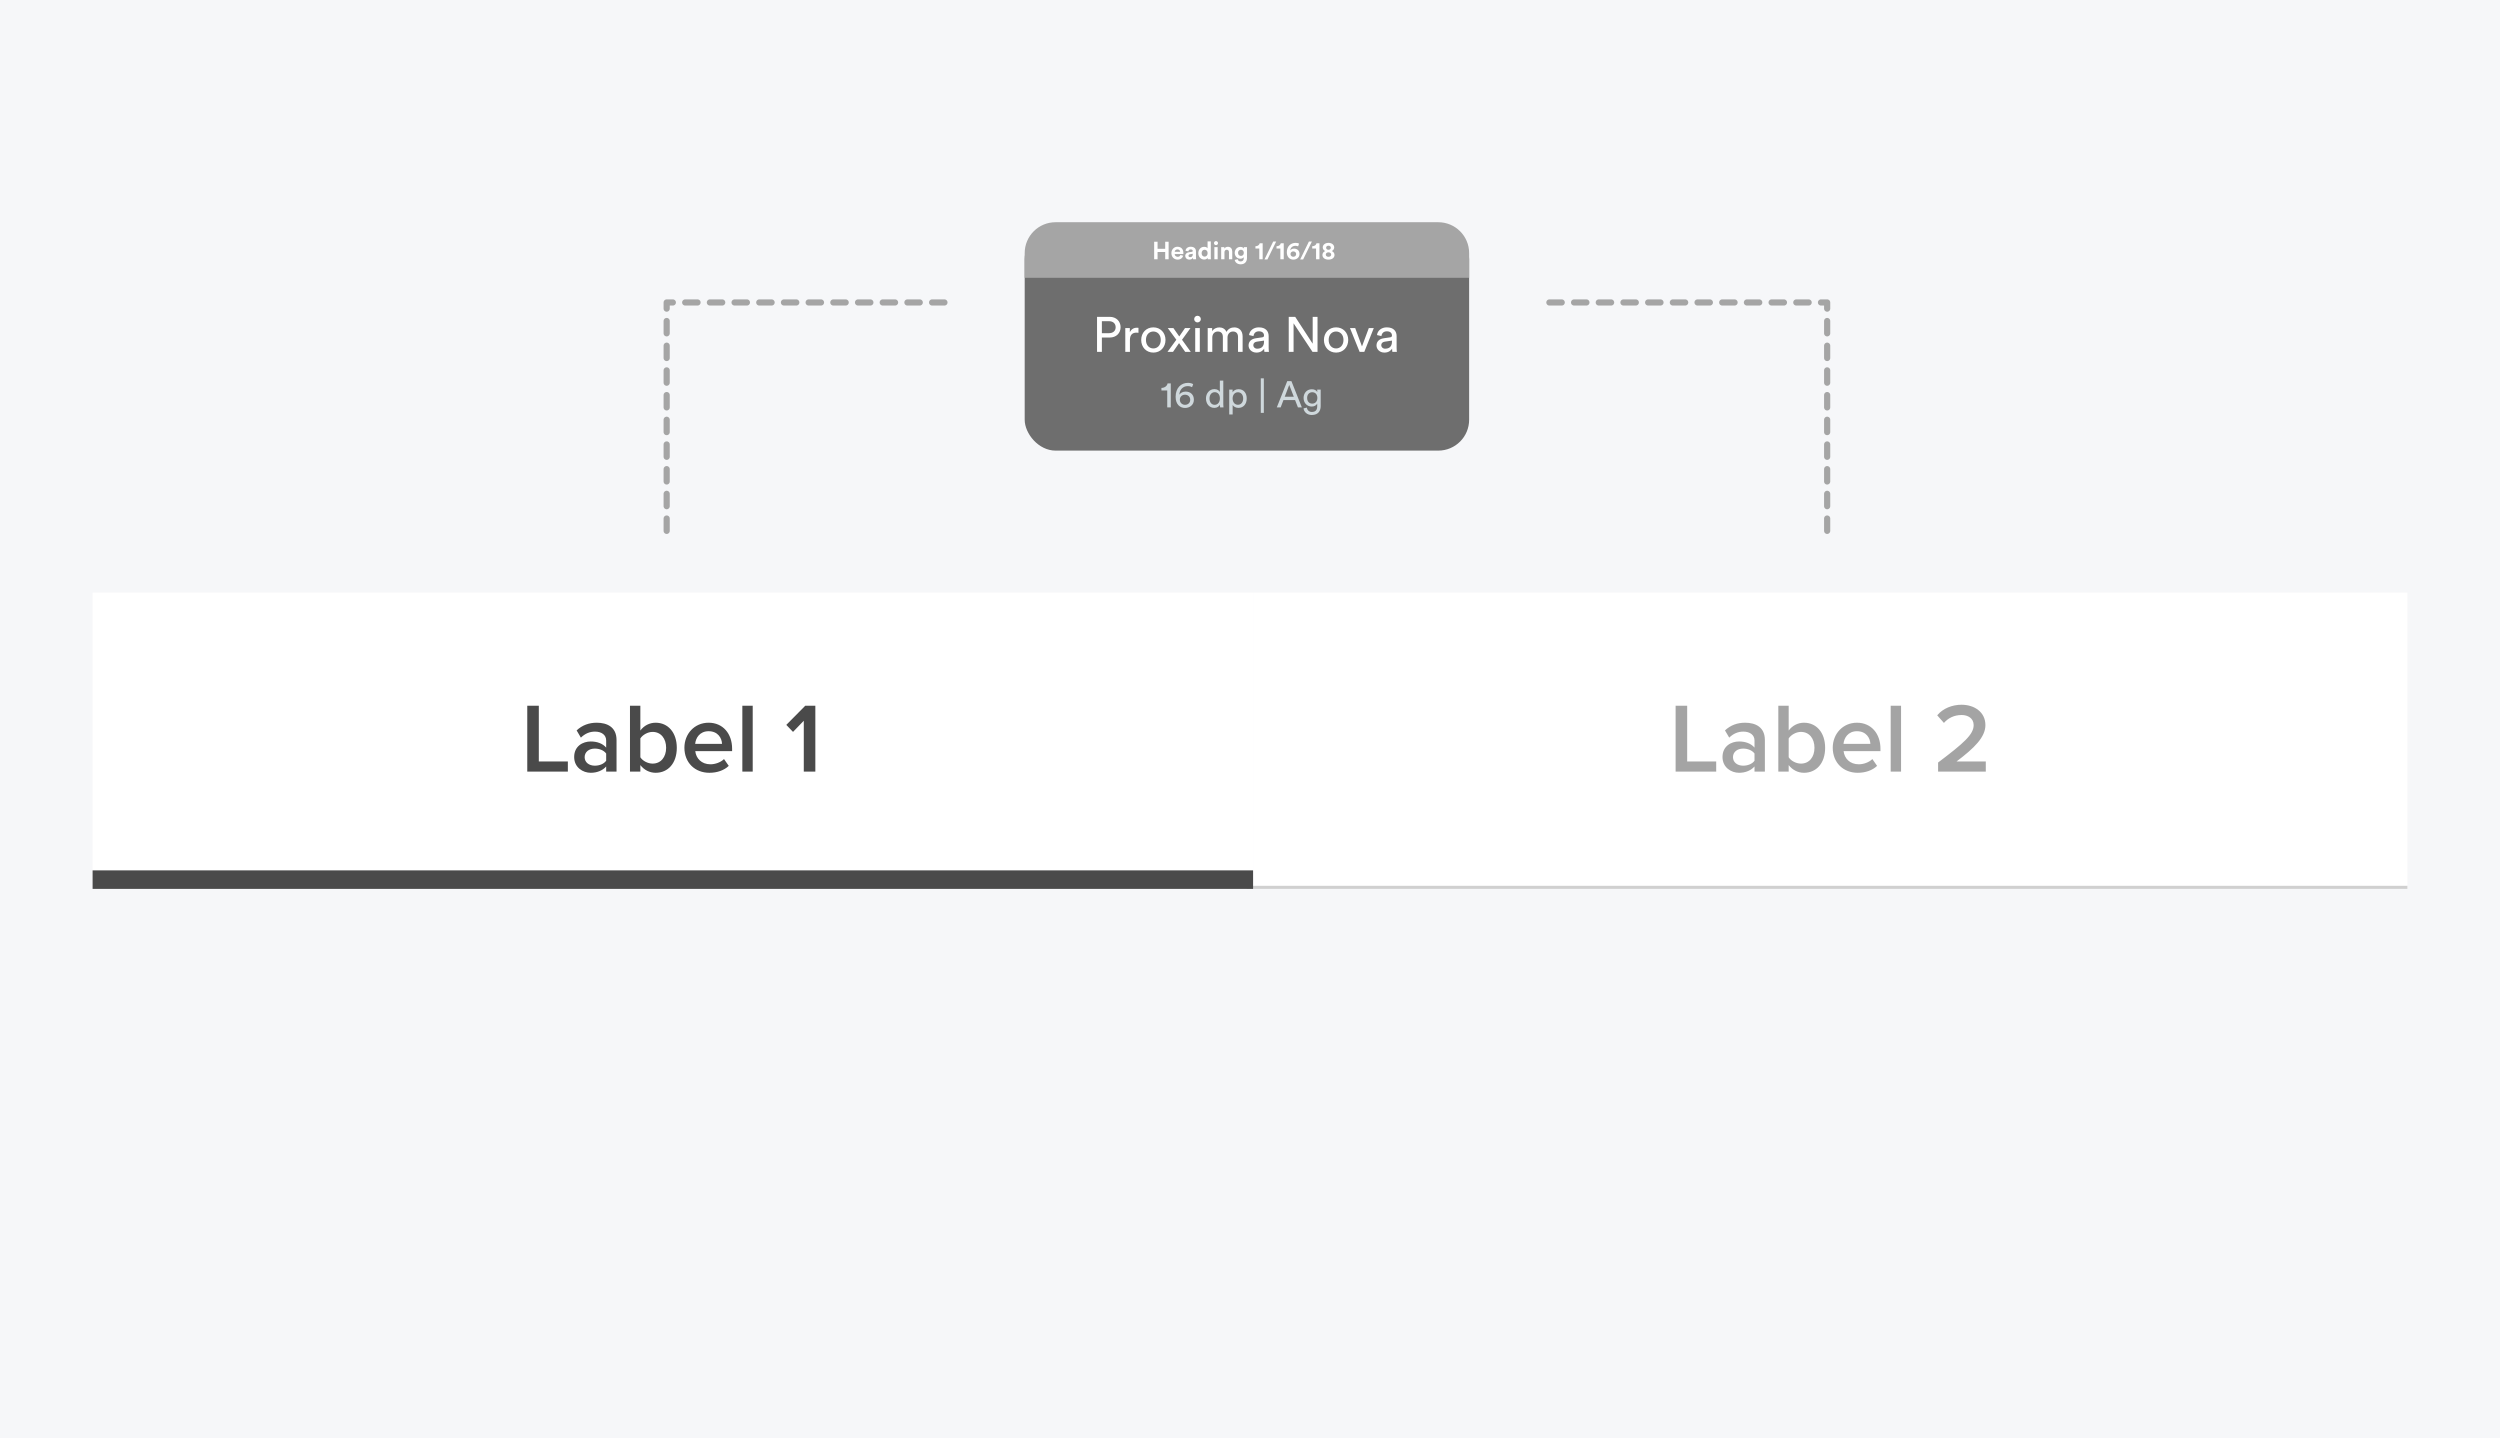 <svg width="405" height="233" viewBox="0 0 405 233" fill="none" xmlns="http://www.w3.org/2000/svg">
<rect width="405" height="233" fill="#F6F7F9"/>
<rect x="15" y="96" width="188" height="48" fill="white"/>
<path d="M85.417 125H91.993V123.352H87.289V114.328H85.417V125ZM98.199 125H99.879V119.88C99.879 117.8 98.375 117.08 96.663 117.08C95.431 117.08 94.311 117.48 93.415 118.328L94.103 119.496C94.775 118.84 95.527 118.52 96.391 118.52C97.463 118.52 98.199 119.064 98.199 119.96V121.112C97.639 120.456 96.743 120.12 95.703 120.12C94.439 120.12 93.015 120.856 93.015 122.632C93.015 124.344 94.439 125.192 95.703 125.192C96.727 125.192 97.623 124.824 98.199 124.168V125ZM98.199 123.24C97.815 123.768 97.095 124.04 96.359 124.04C95.415 124.04 94.711 123.496 94.711 122.664C94.711 121.816 95.415 121.272 96.359 121.272C97.095 121.272 97.815 121.544 98.199 122.072V123.24ZM102.057 125H103.737V123.944C104.329 124.712 105.209 125.192 106.217 125.192C108.185 125.192 109.641 123.688 109.641 121.144C109.641 118.648 108.201 117.08 106.217 117.08C105.241 117.08 104.345 117.528 103.737 118.344V114.328H102.057V125ZM103.737 122.68V119.624C104.105 119.048 104.937 118.568 105.721 118.568C107.065 118.568 107.913 119.64 107.913 121.144C107.913 122.648 107.065 123.704 105.721 123.704C104.937 123.704 104.105 123.256 103.737 122.68ZM110.874 121.128C110.874 123.576 112.602 125.192 114.922 125.192C116.154 125.192 117.29 124.808 118.058 124.072L117.29 122.968C116.746 123.512 115.85 123.816 115.098 123.816C113.642 123.816 112.762 122.856 112.634 121.688H118.602V121.288C118.602 118.856 117.114 117.08 114.794 117.08C112.506 117.08 110.874 118.888 110.874 121.128ZM114.794 118.456C116.314 118.456 116.938 119.592 116.97 120.504H112.618C112.698 119.56 113.354 118.456 114.794 118.456ZM120.26 125H121.94V114.328H120.26V125ZM130.213 125H132.085V114.328H130.453L127.381 117.432L128.469 118.568L130.213 116.76V125Z" fill="#4A4A4A"/>
<rect x="203" y="96" width="187" height="48" fill="white"/>
<path opacity="0.5" d="M271.449 125H278.025V123.352H273.321V114.328H271.449V125ZM284.23 125H285.91V119.88C285.91 117.8 284.406 117.08 282.694 117.08C281.462 117.08 280.342 117.48 279.446 118.328L280.134 119.496C280.806 118.84 281.558 118.52 282.422 118.52C283.494 118.52 284.23 119.064 284.23 119.96V121.112C283.67 120.456 282.774 120.12 281.734 120.12C280.47 120.12 279.046 120.856 279.046 122.632C279.046 124.344 280.47 125.192 281.734 125.192C282.758 125.192 283.654 124.824 284.23 124.168V125ZM284.23 123.24C283.846 123.768 283.126 124.04 282.39 124.04C281.446 124.04 280.742 123.496 280.742 122.664C280.742 121.816 281.446 121.272 282.39 121.272C283.126 121.272 283.846 121.544 284.23 122.072V123.24ZM288.088 125H289.768V123.944C290.36 124.712 291.24 125.192 292.248 125.192C294.216 125.192 295.672 123.688 295.672 121.144C295.672 118.648 294.232 117.08 292.248 117.08C291.272 117.08 290.376 117.528 289.768 118.344V114.328H288.088V125ZM289.768 122.68V119.624C290.136 119.048 290.968 118.568 291.752 118.568C293.096 118.568 293.944 119.64 293.944 121.144C293.944 122.648 293.096 123.704 291.752 123.704C290.968 123.704 290.136 123.256 289.768 122.68ZM296.905 121.128C296.905 123.576 298.633 125.192 300.953 125.192C302.185 125.192 303.321 124.808 304.089 124.072L303.321 122.968C302.777 123.512 301.881 123.816 301.129 123.816C299.673 123.816 298.793 122.856 298.665 121.688H304.633V121.288C304.633 118.856 303.145 117.08 300.825 117.08C298.537 117.08 296.905 118.888 296.905 121.128ZM300.825 118.456C302.345 118.456 302.969 119.592 303.001 120.504H298.649C298.729 119.56 299.385 118.456 300.825 118.456ZM306.291 125H307.971V114.328H306.291V125ZM313.972 125H321.7V123.352H316.964C319.828 121.192 321.636 119.432 321.636 117.464C321.636 115.336 319.828 114.168 317.764 114.168C316.276 114.168 314.772 114.744 313.828 115.88L314.916 117.112C315.588 116.344 316.548 115.832 317.796 115.832C318.772 115.832 319.732 116.344 319.732 117.464C319.732 119 318.116 120.392 313.972 123.528V125Z" fill="#4A4A4A"/>
<line x1="202" y1="143.75" x2="390" y2="143.75" stroke="#D0D0D0" stroke-width="0.5"/>
<rect x="15" y="141" width="188" height="3" fill="#4A4A4A"/>
<g filter="url(#filter0_d)">
<rect x="166" y="36" width="72" height="36" rx="5" fill="#6E6E6E"/>
</g>
<path d="M166 41C166 38.239 168.239 36 171 36H233C235.761 36 238 38.239 238 41V45H166V41Z" fill="#A5A5A5"/>
<path d="M178.504 53.976V52.032H179.64C180.32 52.032 180.736 52.416 180.736 53.016C180.736 53.6 180.32 53.976 179.64 53.976H178.504ZM179.784 54.68C180.832 54.68 181.536 53.968 181.536 53.008C181.536 52.056 180.832 51.328 179.784 51.328H177.72V57H178.504V54.68H179.784ZM184.432 53.112C184.392 53.104 184.288 53.088 184.184 53.088C183.792 53.088 183.312 53.232 183.032 53.824V53.152H182.296V57H183.048V55.072C183.048 54.224 183.472 53.888 184.104 53.888C184.208 53.888 184.32 53.896 184.432 53.912V53.112ZM186.843 56.448C186.203 56.448 185.643 55.968 185.643 55.072C185.643 54.184 186.203 53.704 186.843 53.704C187.483 53.704 188.043 54.184 188.043 55.072C188.043 55.968 187.483 56.448 186.843 56.448ZM186.843 53.032C185.691 53.032 184.875 53.904 184.875 55.072C184.875 56.248 185.691 57.12 186.843 57.12C187.995 57.12 188.811 56.248 188.811 55.072C188.811 53.904 187.995 53.032 186.843 53.032ZM189.135 57H190.031L191.007 55.584L191.999 57H192.903C192.671 56.688 191.719 55.352 191.487 55.04L192.855 53.152H191.967L191.039 54.504L190.095 53.152H189.183L190.567 55.04L189.135 57ZM194.368 57V53.152H193.624V57H194.368ZM193.456 51.696C193.456 51.992 193.696 52.232 193.992 52.232C194.296 52.232 194.536 51.992 194.536 51.696C194.536 51.392 194.296 51.152 193.992 51.152C193.696 51.152 193.456 51.392 193.456 51.696ZM196.392 57V54.68C196.392 54.104 196.752 53.704 197.288 53.704C197.864 53.704 198.104 54.088 198.104 54.584V57H198.856V54.672C198.856 54.12 199.216 53.704 199.744 53.704C200.312 53.704 200.56 54.08 200.56 54.584V57H201.304V54.504C201.304 53.496 200.648 53.04 199.976 53.04C199.488 53.04 198.992 53.216 198.688 53.768C198.48 53.272 198.016 53.04 197.536 53.04C197.088 53.04 196.608 53.24 196.368 53.664V53.152H195.648V57H196.392ZM202.267 55.968C202.267 56.576 202.771 57.12 203.555 57.12C204.243 57.12 204.627 56.752 204.795 56.48C204.795 56.76 204.819 56.904 204.835 57H205.571C205.555 56.904 205.523 56.704 205.523 56.368V54.44C205.523 53.688 205.075 53.032 203.923 53.032C203.091 53.032 202.427 53.544 202.347 54.28L203.067 54.448C203.115 54 203.411 53.672 203.939 53.672C204.523 53.672 204.771 53.984 204.771 54.36C204.771 54.496 204.707 54.616 204.475 54.648L203.435 54.8C202.771 54.896 202.267 55.28 202.267 55.968ZM203.659 56.488C203.275 56.488 203.035 56.216 203.035 55.928C203.035 55.584 203.275 55.4 203.595 55.352L204.771 55.176V55.352C204.771 56.192 204.275 56.488 203.659 56.488ZM213.439 57V51.328H212.655V55.68L209.823 51.328H208.775V57H209.559V52.376L212.623 57H213.439ZM216.444 56.448C215.804 56.448 215.244 55.968 215.244 55.072C215.244 54.184 215.804 53.704 216.444 53.704C217.084 53.704 217.644 54.184 217.644 55.072C217.644 55.968 217.084 56.448 216.444 56.448ZM216.444 53.032C215.292 53.032 214.476 53.904 214.476 55.072C214.476 56.248 215.292 57.12 216.444 57.12C217.596 57.12 218.412 56.248 218.412 55.072C218.412 53.904 217.596 53.032 216.444 53.032ZM222.553 53.152H221.745L220.641 56.12L219.545 53.152H218.697L220.257 57H221.017L222.553 53.152ZM222.994 55.968C222.994 56.576 223.498 57.12 224.282 57.12C224.97 57.12 225.354 56.752 225.522 56.48C225.522 56.76 225.546 56.904 225.562 57H226.298C226.282 56.904 226.25 56.704 226.25 56.368V54.44C226.25 53.688 225.802 53.032 224.65 53.032C223.818 53.032 223.154 53.544 223.074 54.28L223.794 54.448C223.842 54 224.138 53.672 224.666 53.672C225.25 53.672 225.498 53.984 225.498 54.36C225.498 54.496 225.434 54.616 225.202 54.648L224.162 54.8C223.498 54.896 222.994 55.28 222.994 55.968ZM224.386 56.488C224.002 56.488 223.762 56.216 223.762 55.928C223.762 55.584 224.002 55.4 224.322 55.352L225.498 55.176V55.352C225.498 56.192 225.002 56.488 224.386 56.488Z" fill="white"/>
<path d="M189.318 42V39.164H188.762V40.304H187.526V39.164H186.974V42H187.526V40.824H188.762V42H189.318ZM190.303 40.792C190.315 40.612 190.467 40.404 190.743 40.404C191.047 40.404 191.175 40.596 191.183 40.792H190.303ZM191.235 41.304C191.171 41.48 191.035 41.604 190.787 41.604C190.523 41.604 190.303 41.416 190.291 41.156H191.699C191.699 41.148 191.707 41.068 191.707 40.992C191.707 40.36 191.343 39.972 190.735 39.972C190.231 39.972 189.767 40.38 189.767 41.008C189.767 41.672 190.243 42.06 190.783 42.06C191.267 42.06 191.579 41.776 191.679 41.436L191.235 41.304ZM192.006 41.464C192.006 41.772 192.262 42.056 192.682 42.056C192.974 42.056 193.162 41.92 193.262 41.764C193.262 41.84 193.27 41.948 193.282 42H193.77C193.758 41.932 193.746 41.792 193.746 41.688V40.72C193.746 40.324 193.514 39.972 192.89 39.972C192.362 39.972 192.078 40.312 192.046 40.62L192.518 40.72C192.534 40.548 192.662 40.4 192.894 40.4C193.118 40.4 193.226 40.516 193.226 40.656C193.226 40.724 193.19 40.78 193.078 40.796L192.594 40.868C192.266 40.916 192.006 41.112 192.006 41.464ZM192.794 41.66C192.622 41.66 192.538 41.548 192.538 41.432C192.538 41.28 192.646 41.204 192.782 41.184L193.226 41.116V41.204C193.226 41.552 193.018 41.66 192.794 41.66ZM196.15 39.104H195.626V40.228C195.57 40.124 195.41 39.984 195.07 39.984C194.514 39.984 194.126 40.436 194.126 41.012C194.126 41.608 194.526 42.048 195.086 42.048C195.35 42.048 195.55 41.928 195.638 41.772C195.638 41.864 195.65 41.96 195.658 42H196.166C196.158 41.92 196.15 41.776 196.15 41.644V39.104ZM194.662 41.012C194.662 40.66 194.878 40.46 195.15 40.46C195.422 40.46 195.634 40.656 195.634 41.008C195.634 41.364 195.422 41.572 195.15 41.572C194.87 41.572 194.662 41.364 194.662 41.012ZM197.259 42V40.032H196.727V42H197.259ZM196.663 39.388C196.663 39.564 196.811 39.712 196.991 39.712C197.175 39.712 197.319 39.564 197.319 39.388C197.319 39.204 197.175 39.056 196.991 39.056C196.811 39.056 196.663 39.204 196.663 39.388ZM198.361 40.868C198.361 40.64 198.497 40.46 198.729 40.46C198.985 40.46 199.093 40.632 199.093 40.852V42H199.625V40.76C199.625 40.328 199.401 39.98 198.913 39.98C198.701 39.98 198.465 40.072 198.345 40.276V40.032H197.829V42H198.361V40.868ZM200.025 42.108C200.081 42.484 200.441 42.82 200.981 42.82C201.721 42.82 202.013 42.328 202.013 41.788V40.032H201.501V40.264C201.433 40.132 201.253 39.996 200.941 39.996C200.401 39.996 200.025 40.436 200.025 40.956C200.025 41.508 200.417 41.912 200.941 41.912C201.225 41.912 201.409 41.788 201.489 41.66V41.804C201.489 42.184 201.301 42.352 200.965 42.352C200.713 42.352 200.541 42.196 200.505 41.98L200.025 42.108ZM201.033 41.456C200.757 41.456 200.561 41.264 200.561 40.956C200.561 40.652 200.769 40.46 201.033 40.46C201.289 40.46 201.497 40.652 201.497 40.956C201.497 41.26 201.305 41.456 201.033 41.456ZM204.552 42V39.404H204.076C204.024 39.676 203.76 39.888 203.38 39.892V40.264H204.004V42H204.552ZM206.742 39.128H206.258L204.842 42.036H205.322L206.742 39.128ZM207.966 42V39.404H207.49C207.438 39.676 207.174 39.888 206.794 39.892V40.264H207.418V42H207.966ZM210.451 39.464C210.343 39.4 210.147 39.344 209.907 39.344C209.051 39.344 208.467 39.936 208.467 40.868C208.467 41.652 208.951 42.06 209.519 42.06C210.091 42.06 210.523 41.68 210.523 41.148C210.523 40.612 210.159 40.276 209.627 40.276C209.323 40.276 209.107 40.42 209.011 40.564C209.071 40.076 209.431 39.82 209.871 39.82C210.035 39.82 210.187 39.864 210.299 39.912L210.451 39.464ZM209.059 41.16C209.059 40.892 209.267 40.728 209.515 40.728C209.767 40.728 209.975 40.892 209.975 41.16C209.975 41.428 209.767 41.596 209.515 41.596C209.275 41.596 209.059 41.424 209.059 41.16ZM212.527 39.128H212.043L210.627 42.036H211.107L212.527 39.128ZM213.751 42V39.404H213.275C213.223 39.676 212.959 39.888 212.579 39.892V40.264H213.203V42H213.751ZM215.212 40.468C214.972 40.464 214.832 40.312 214.832 40.128C214.832 39.956 214.972 39.8 215.212 39.8C215.456 39.8 215.596 39.956 215.596 40.128C215.596 40.312 215.456 40.464 215.212 40.468ZM215.212 41.604C214.928 41.604 214.776 41.428 214.776 41.244C214.776 41.056 214.92 40.876 215.212 40.876C215.504 40.876 215.652 41.056 215.652 41.244C215.652 41.428 215.5 41.604 215.212 41.604ZM215.212 42.06C215.804 42.06 216.192 41.748 216.192 41.3C216.192 41.02 216.008 40.768 215.736 40.668C215.996 40.572 216.14 40.316 216.14 40.088C216.14 39.652 215.752 39.344 215.212 39.344C214.672 39.344 214.284 39.652 214.284 40.088C214.284 40.32 214.432 40.572 214.692 40.668C214.416 40.772 214.232 41.02 214.232 41.3C214.232 41.748 214.62 42.06 215.212 42.06Z" fill="white"/>
<path d="M189.668 66V62.112H189.152C189.062 62.532 188.69 62.832 188.15 62.844V63.258H189.092V66H189.668ZM193.295 62.238C193.115 62.112 192.809 62.022 192.455 62.022C191.321 62.022 190.451 62.844 190.451 64.29C190.451 65.574 191.225 66.09 191.969 66.09C192.731 66.09 193.409 65.598 193.409 64.764C193.409 63.918 192.845 63.438 192.077 63.438C191.561 63.438 191.207 63.684 191.051 63.942C191.099 63.144 191.609 62.55 192.419 62.55C192.713 62.55 192.971 62.634 193.115 62.718L193.295 62.238ZM191.135 64.764C191.135 64.242 191.525 63.942 191.975 63.942C192.425 63.942 192.815 64.242 192.815 64.764C192.815 65.28 192.431 65.58 191.975 65.58C191.549 65.58 191.135 65.274 191.135 64.764ZM195.941 64.548C195.941 63.954 196.277 63.534 196.793 63.534C197.309 63.534 197.621 63.942 197.621 64.536C197.621 65.13 197.303 65.58 196.787 65.58C196.247 65.58 195.941 65.142 195.941 64.548ZM197.627 65.61C197.627 65.784 197.645 65.934 197.657 66H198.203C198.197 65.952 198.173 65.742 198.173 65.466V61.656H197.615V63.522C197.519 63.288 197.243 63.036 196.733 63.036C195.917 63.036 195.365 63.732 195.365 64.548C195.365 65.406 195.887 66.078 196.733 66.078C197.183 66.078 197.489 65.838 197.627 65.562V65.61ZM199.69 67.14V65.61C199.846 65.868 200.182 66.078 200.626 66.078C201.472 66.078 201.97 65.412 201.97 64.554C201.97 63.714 201.508 63.048 200.644 63.048C200.176 63.048 199.834 63.276 199.678 63.564V63.114H199.132V67.14H199.69ZM201.394 64.554C201.394 65.148 201.064 65.574 200.542 65.574C200.026 65.574 199.684 65.148 199.684 64.554C199.684 63.978 200.026 63.546 200.542 63.546C201.07 63.546 201.394 63.978 201.394 64.554ZM204.741 66.888V61.29H204.249V66.888H204.741ZM210.265 66H210.901L209.209 61.746H208.531L206.839 66H207.469L207.919 64.812H209.803L210.265 66ZM208.855 62.358L209.593 64.266H208.129L208.855 62.358ZM211.174 66.156C211.246 66.774 211.786 67.23 212.506 67.23C213.592 67.23 213.952 66.516 213.952 65.784V63.114H213.394V63.516C213.25 63.228 212.95 63.06 212.506 63.06C211.714 63.06 211.18 63.684 211.18 64.464C211.18 65.28 211.738 65.862 212.506 65.862C212.938 65.862 213.25 65.652 213.388 65.388V65.802C213.388 66.426 213.112 66.738 212.506 66.738C212.068 66.738 211.762 66.432 211.72 66.03L211.174 66.156ZM212.59 65.388C212.08 65.388 211.756 65.028 211.756 64.464C211.756 63.906 212.092 63.54 212.59 63.54C213.076 63.54 213.412 63.906 213.412 64.464C213.412 65.022 213.076 65.388 212.59 65.388Z" fill="#CFD8DC"/>
<path d="M153 49H108V87" stroke="#A5A5A5" stroke-linecap="round" stroke-linejoin="round" stroke-dasharray="2 2"/>
<path d="M251 49L296 49V87" stroke="#A5A5A5" stroke-linecap="round" stroke-linejoin="round" stroke-dasharray="2 2"/>
<defs>
<filter id="filter0_d" x="162" y="33" width="80" height="44" filterUnits="userSpaceOnUse" color-interpolation-filters="sRGB">
<feFlood flood-opacity="0" result="BackgroundImageFix"/>
<feColorMatrix in="SourceAlpha" type="matrix" values="0 0 0 0 0 0 0 0 0 0 0 0 0 0 0 0 0 0 127 0" result="hardAlpha"/>
<feOffset dy="1"/>
<feGaussianBlur stdDeviation="2"/>
<feColorMatrix type="matrix" values="0 0 0 0 0 0 0 0 0 0 0 0 0 0 0 0 0 0 0.25 0"/>
<feBlend mode="normal" in2="BackgroundImageFix" result="effect1_dropShadow"/>
<feBlend mode="normal" in="SourceGraphic" in2="effect1_dropShadow" result="shape"/>
</filter>
</defs>
</svg>
